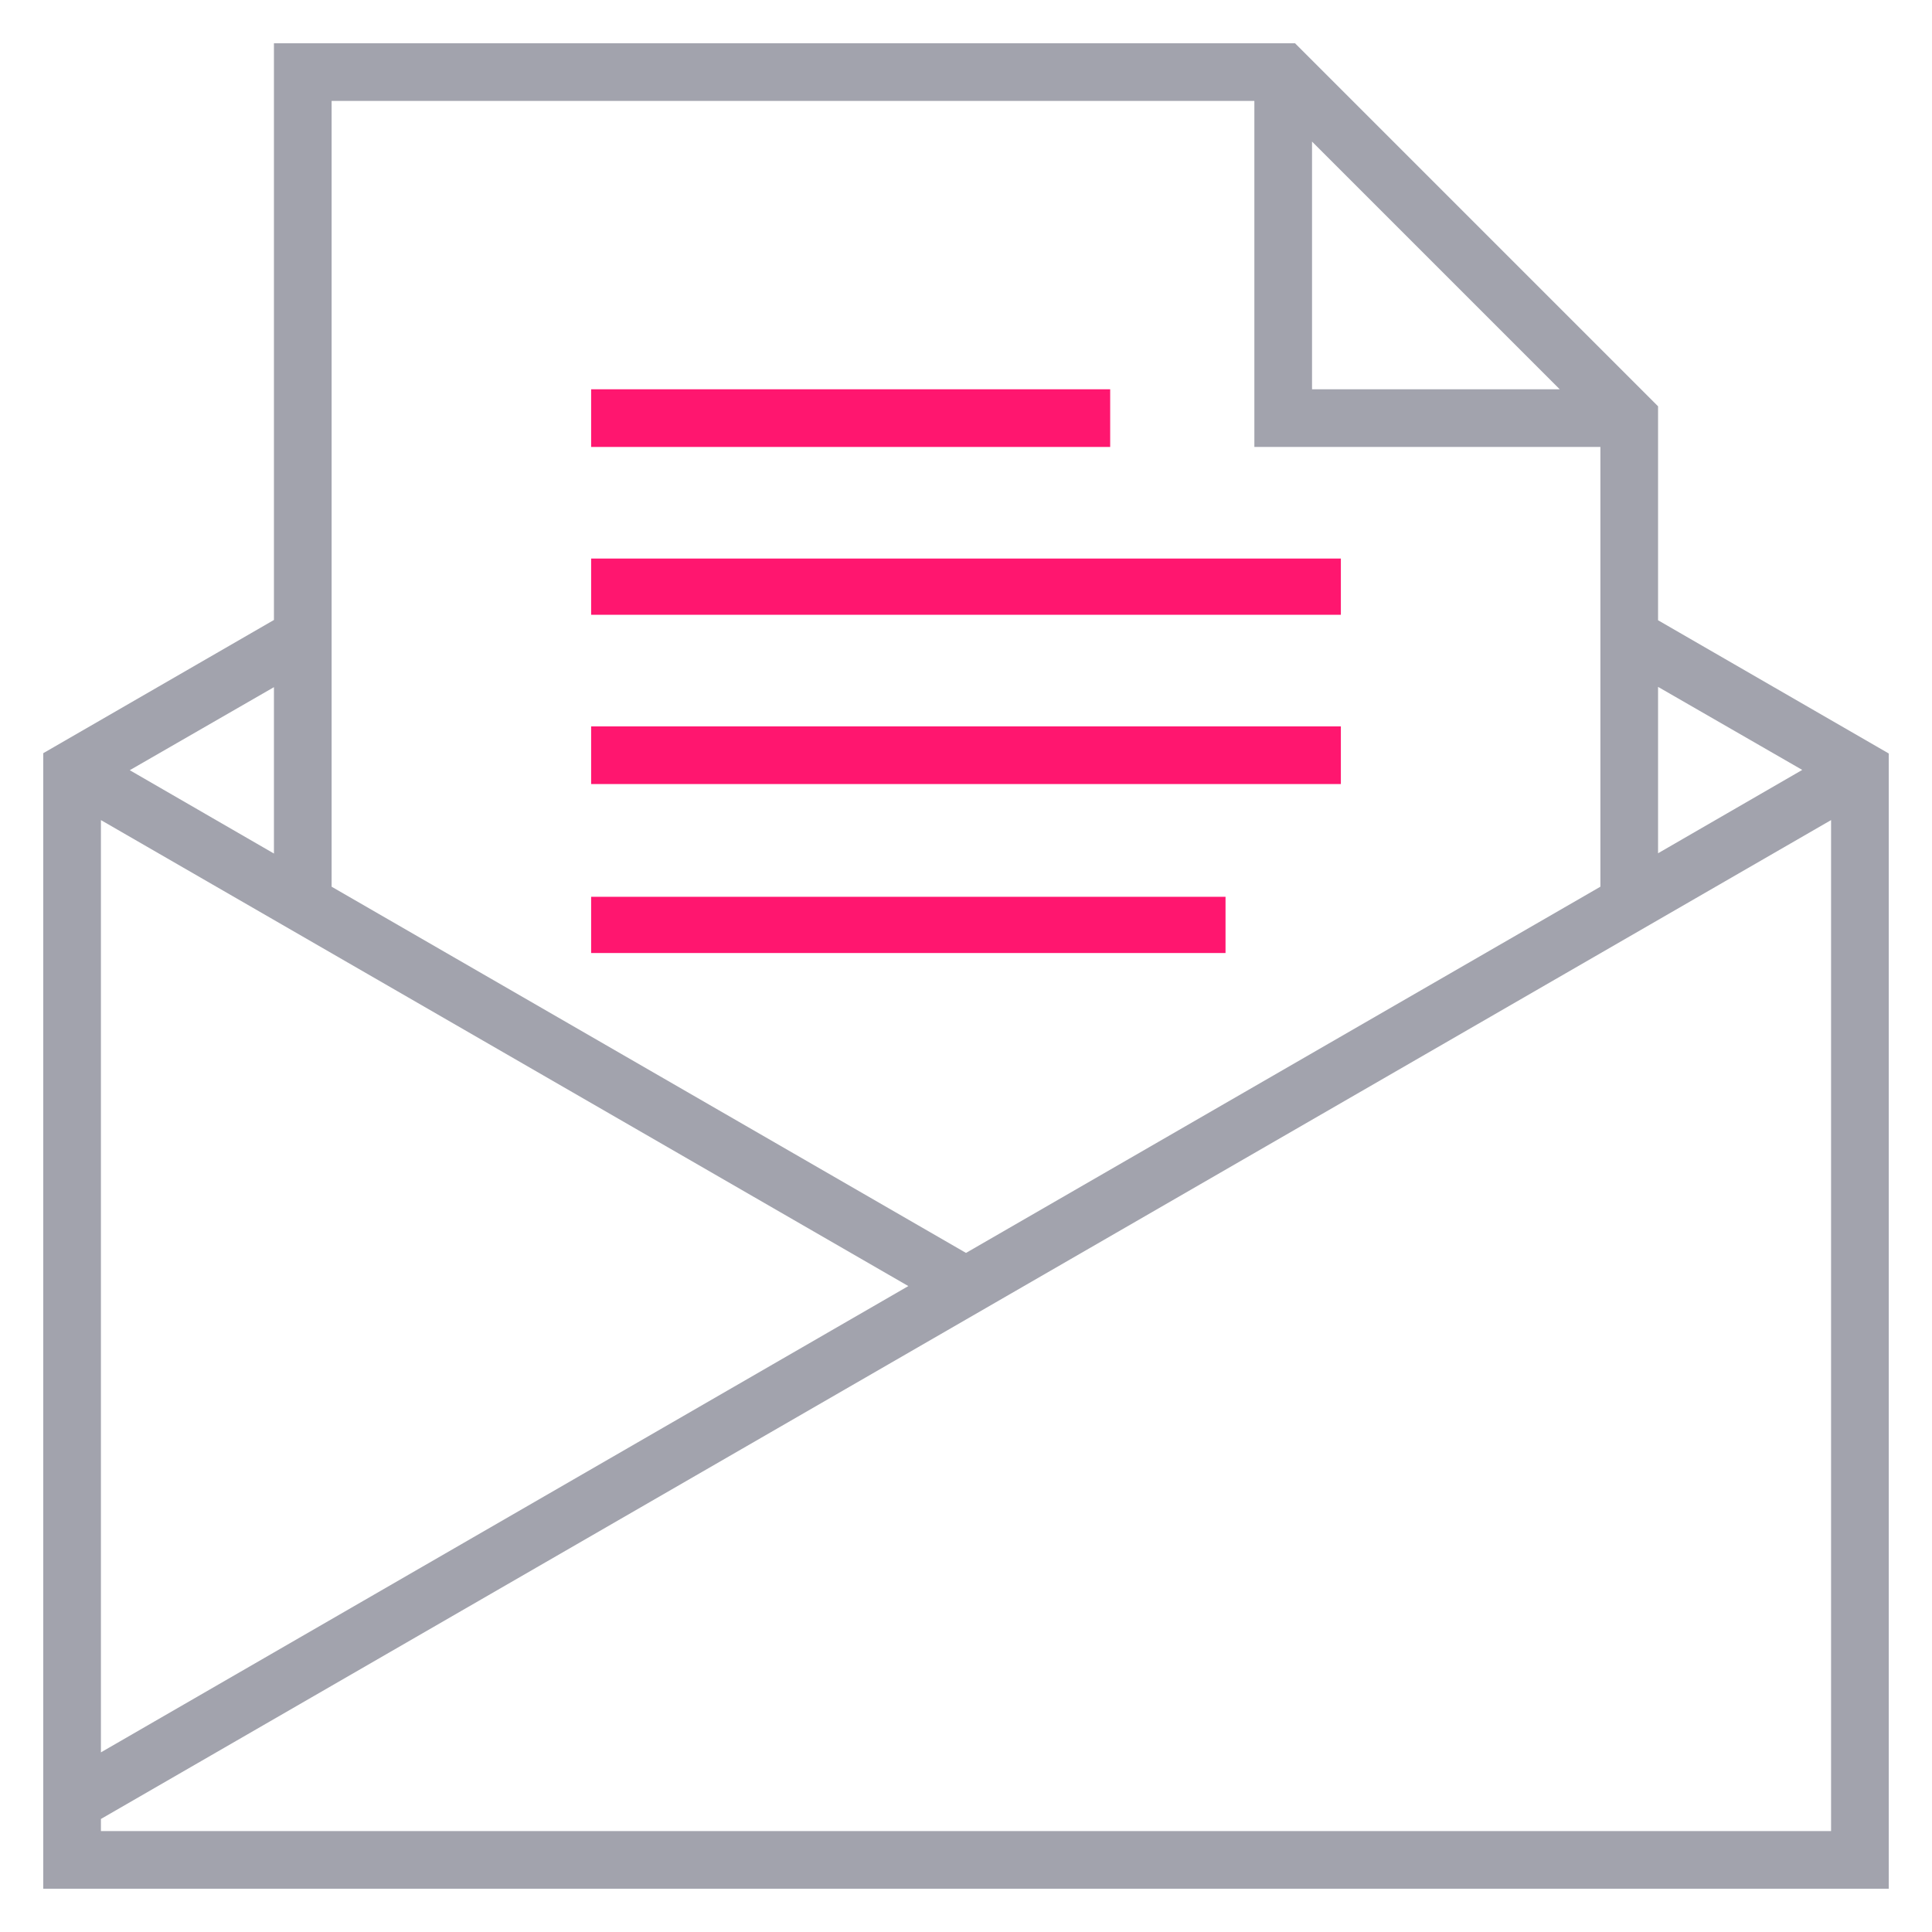 <svg data-name="Ebene 1" xmlns="http://www.w3.org/2000/svg" viewBox="0 0 67 67"><path d="M38.5 13.5h-18v2h18zm-18 5.87v1.95h26v-1.95zm0 7.82h26v-2h-26zm0 5.86h22V31.1h-22z" fill="#ff166f"/><path d="M57.5 21.51v-7.42L44.91 1.5H9.5v20l-8 4.62V65.5h64V26.13zm5 5.19l-5 2.89v-5.77zm-17-21.79l8.59 8.59H45.5zm-2-1.41v12h12v15.25l-22 12.7-22-12.7V3.5zm-12 41.1l-28 16.17V28.44zm-22-15l-5-2.89 5-2.88zm-6 33.9v-.42l60-34.64V63.5z" fill="#a2a3ad"/></svg>